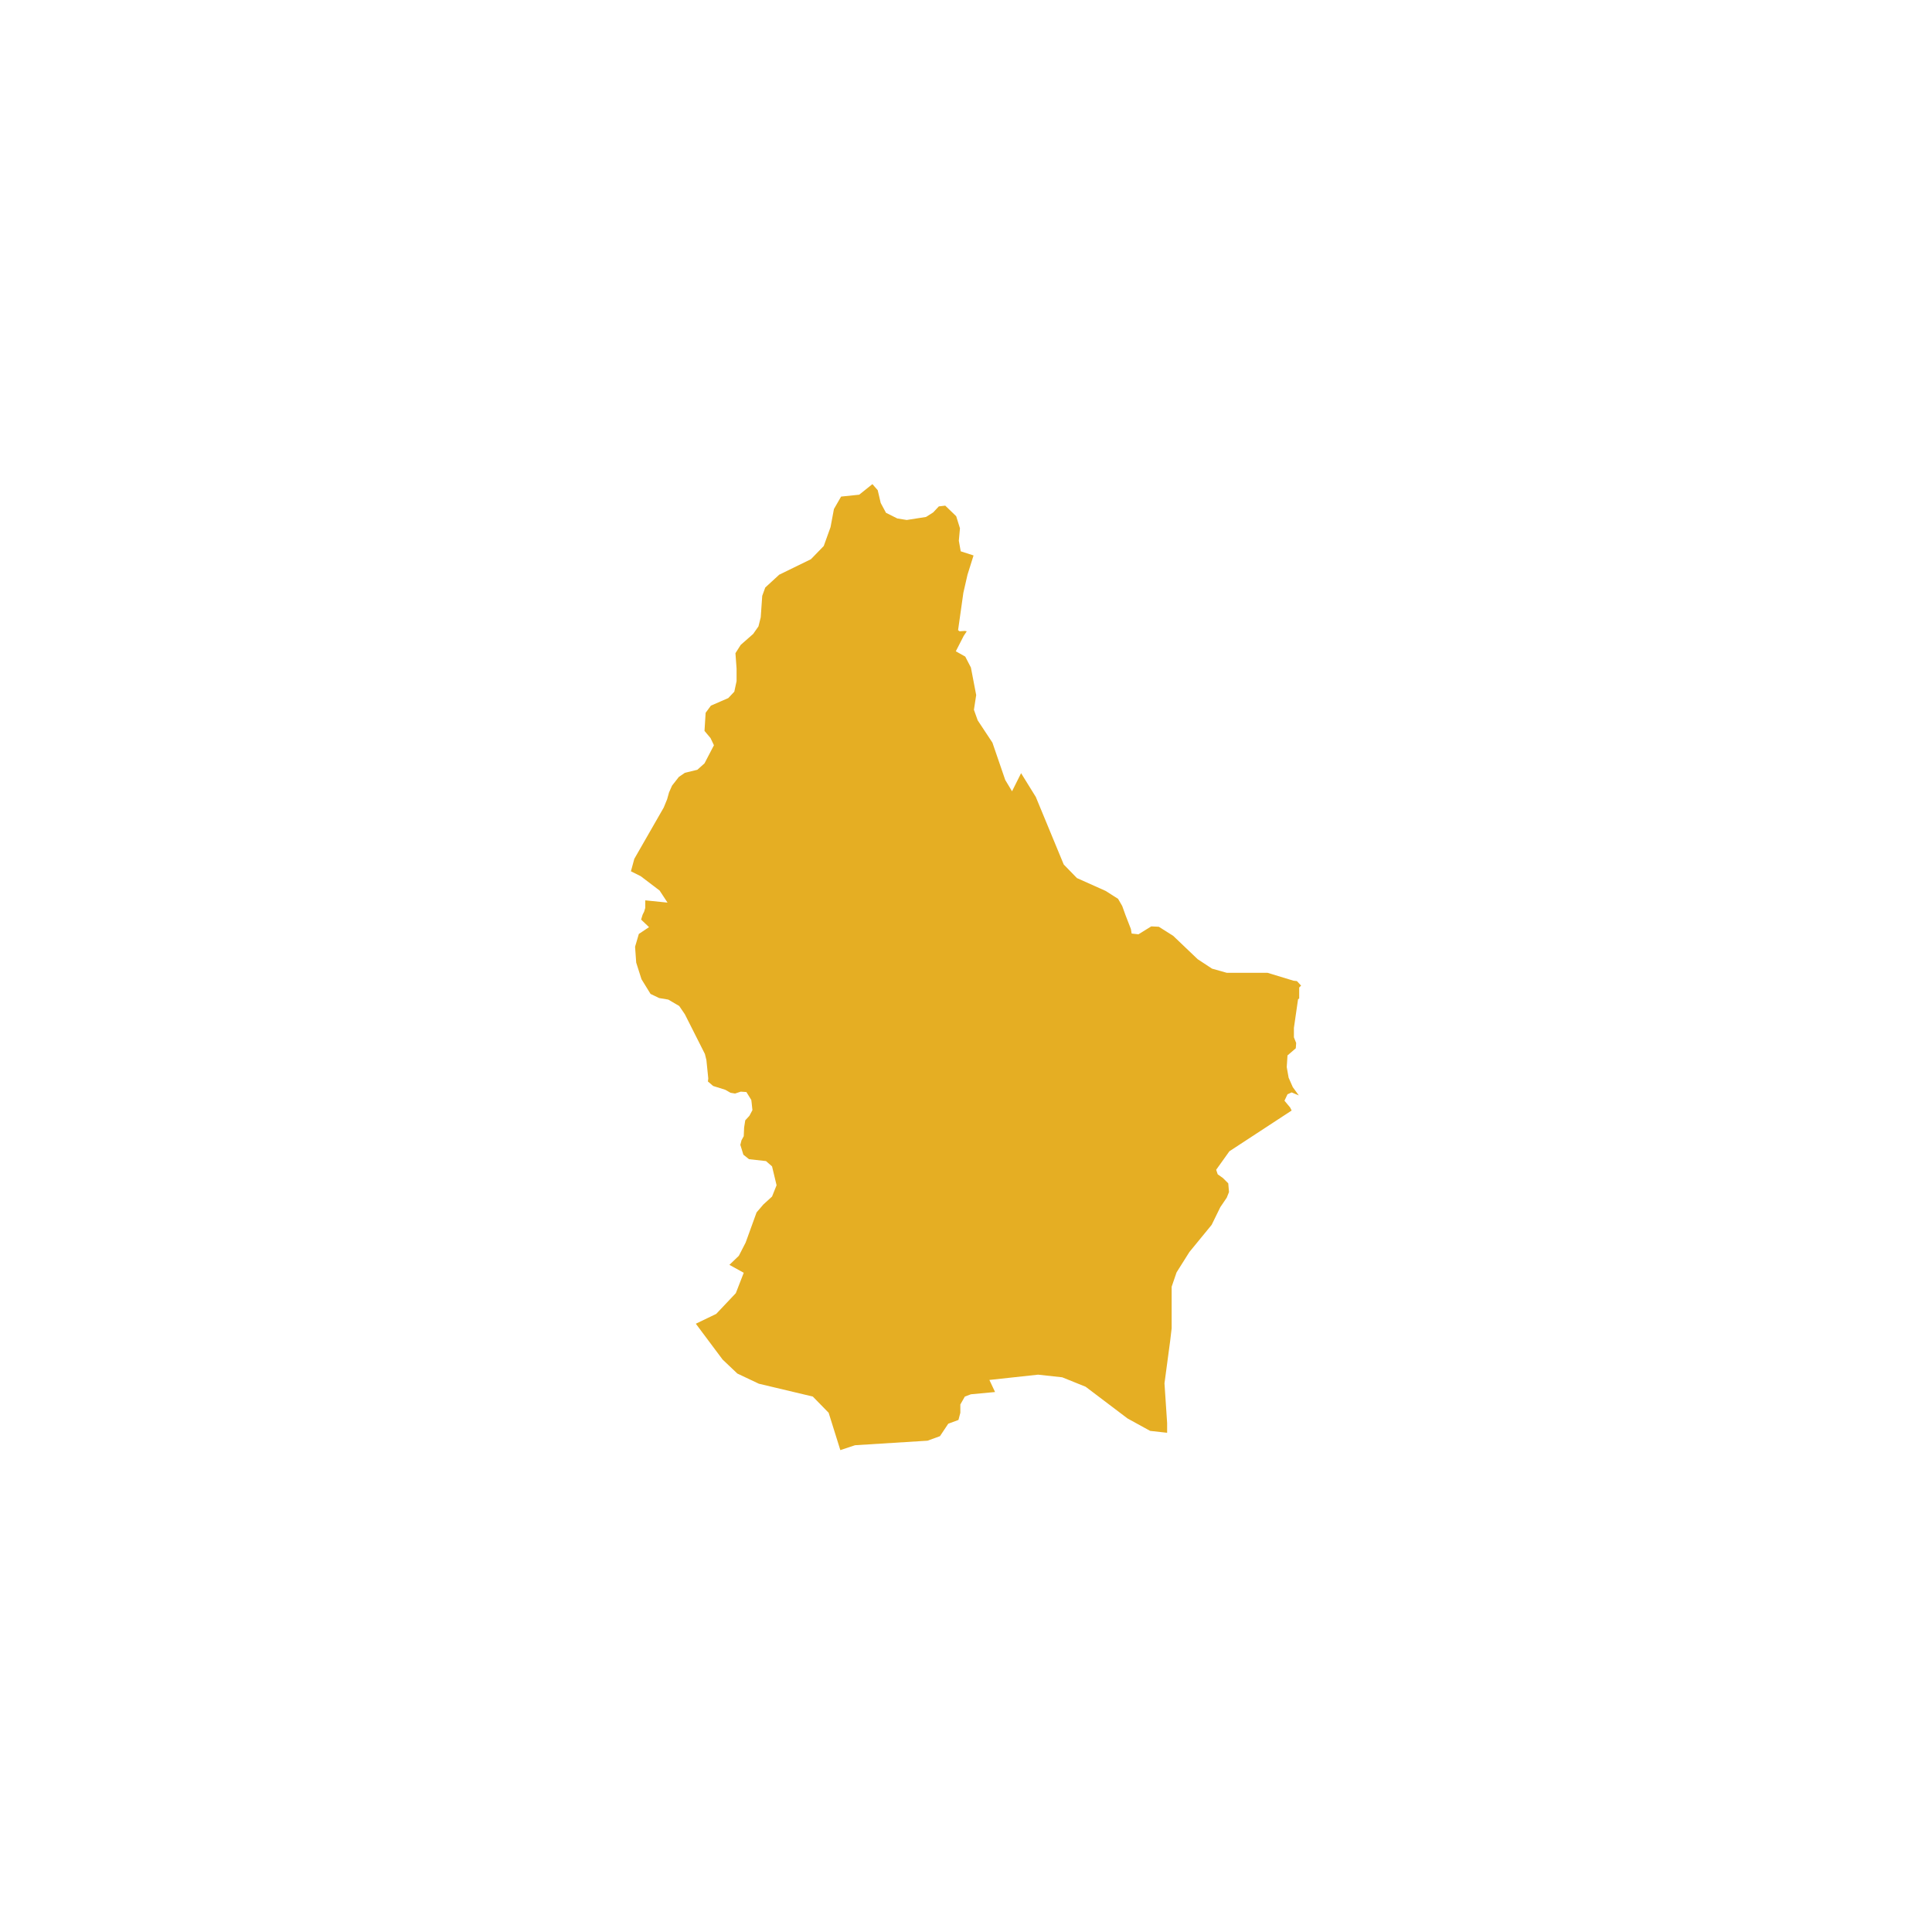 <?xml version="1.0" encoding="UTF-8"?> <svg xmlns="http://www.w3.org/2000/svg" xmlns:xlink="http://www.w3.org/1999/xlink" version="1.1" id="Layer_1" x="0px" y="0px" viewBox="0 0 512 512" style="enable-background:new 0 0 512 512;" xml:space="preserve"> <style type="text/css"> .st0{fill:#E5AE23;} </style> <path id="LU" class="st0" d="M258,147.2l-1.6,5.1l-1.1,4.8l-1.4,9.9l0.4,0.3l1.4-0.1l0.5,0.1l-0.8,1.2l-2.1,4.1l2.5,1.4l1.5,2.9 l1.4,7.3l-0.6,3.9l1,2.8l3.9,5.9l3.4,9.9l1.8,3l2.4-4.8l3.9,6.3l7.4,17.9l3.5,3.6l7.6,3.4l3.3,2.1l1.1,1.9l0.9,2.5l1.4,3.6l0.2,1.2 l1.8,0.2l3.4-2.1l2,0.1l3.8,2.4l6.5,6.2l3.8,2.5l3.9,1.1h10.8l6.9,2.1l0.9,0.1l1.2,1.3l-0.1-0.1l-0.5,0.5v2.9l-0.3,0.2l-1.1,7.6 l0,2.5l0.6,1.5l-0.1,1.4l-2.2,1.9l-0.2,3.1l0.5,2.8l1.1,2.5l1.6,2.2l-1.9-0.8l-1.1,0.5l-0.8,1.7l1.5,1.8l0.4,0.8l-16.5,10.8 l-3.5,4.9l0.4,1.2l1.4,1l1.4,1.4l0.2,2.3l-0.6,1.5l-1.7,2.5l-2.3,4.7l-5.9,7.2l-3.4,5.4l-1.3,3.8v11l-0.4,3.4l-1.5,11.2l0.7,10.5 v2.6l-4.5-0.5l-6-3.3l-10.7-8.1l-0.4-0.3l-6.2-2.5l-6.4-0.7l-12.9,1.4l1.5,3.2l-6.4,0.6l-1.6,0.6l-1.2,2.1l0,2.2l-0.5,1.9l-2.7,1 l-2.2,3.3l-3.3,1.2l-19.2,1.2l-3.9,1.3l-3.1-9.9l-4.2-4.3l-14.3-3.4l-5.7-2.7l-3.9-3.7l-7.1-9.5l5.4-2.6l5.2-5.5l2.1-5.4l-3.8-2.1 l2.5-2.4l1.8-3.5l2.9-8l1.8-2.1l2.3-2.1l1.2-3l-1.2-5l-1.6-1.4l-4.5-0.5l-1.5-1.2l-0.8-2.6l0.3-1.2l0.6-1.1l0.1-2.3l0.3-1.9l1.1-1.2 l0.8-1.5l-0.2-1.9l-0.1-0.8l-1.3-2.1l-1.5-0.1l-1.5,0.5l-1.2-0.2l-1.4-0.8l-3.2-1l-1.4-1.2l0.1-0.8l-0.5-4.9l-0.4-1.6l-5.3-10.5 l-1.5-2.2l-2.9-1.7l-2.4-0.4l-2.3-1.1l-2.4-3.9l-1.4-4.4l-0.3-4.2l1-3.4l2.7-1.8l-2.1-2l0.4-1.3l0.4-0.8l0.3-1l0-2l5.9,0.6l-2.1-3.2 l-5-3.8l-2.6-1.3l0.9-3.3l7.8-13.6l0.9-2.2l0.5-1.8l0.8-1.8l1.8-2.3l1.6-1.1l3.3-0.8l1.9-1.7l2.5-4.8l-0.9-1.9l-1.6-1.9l0.3-4.8 l1.4-1.9l4.6-2l1.6-1.7l0.6-2.8v-3.3l-0.3-4.1l1.4-2.2l3.3-2.9l1.4-2l0.6-2.4l0.4-5.7l0.8-2.2l3.7-3.4l8.4-4.1l3.4-3.5l1.8-5 l0.9-4.8l1.9-3.3l4.8-0.5l3.5-2.8l1.4,1.6l0.8,3.4l1.4,2.6l2,1l1,0.5l2.5,0.4l5.1-0.8l1.9-1.2l1.5-1.6l1.7-0.2l2.9,2.8l1,3.2 l-0.3,3.3l0.5,2.8L258,147.2L258,147.2z"></path> </svg> 